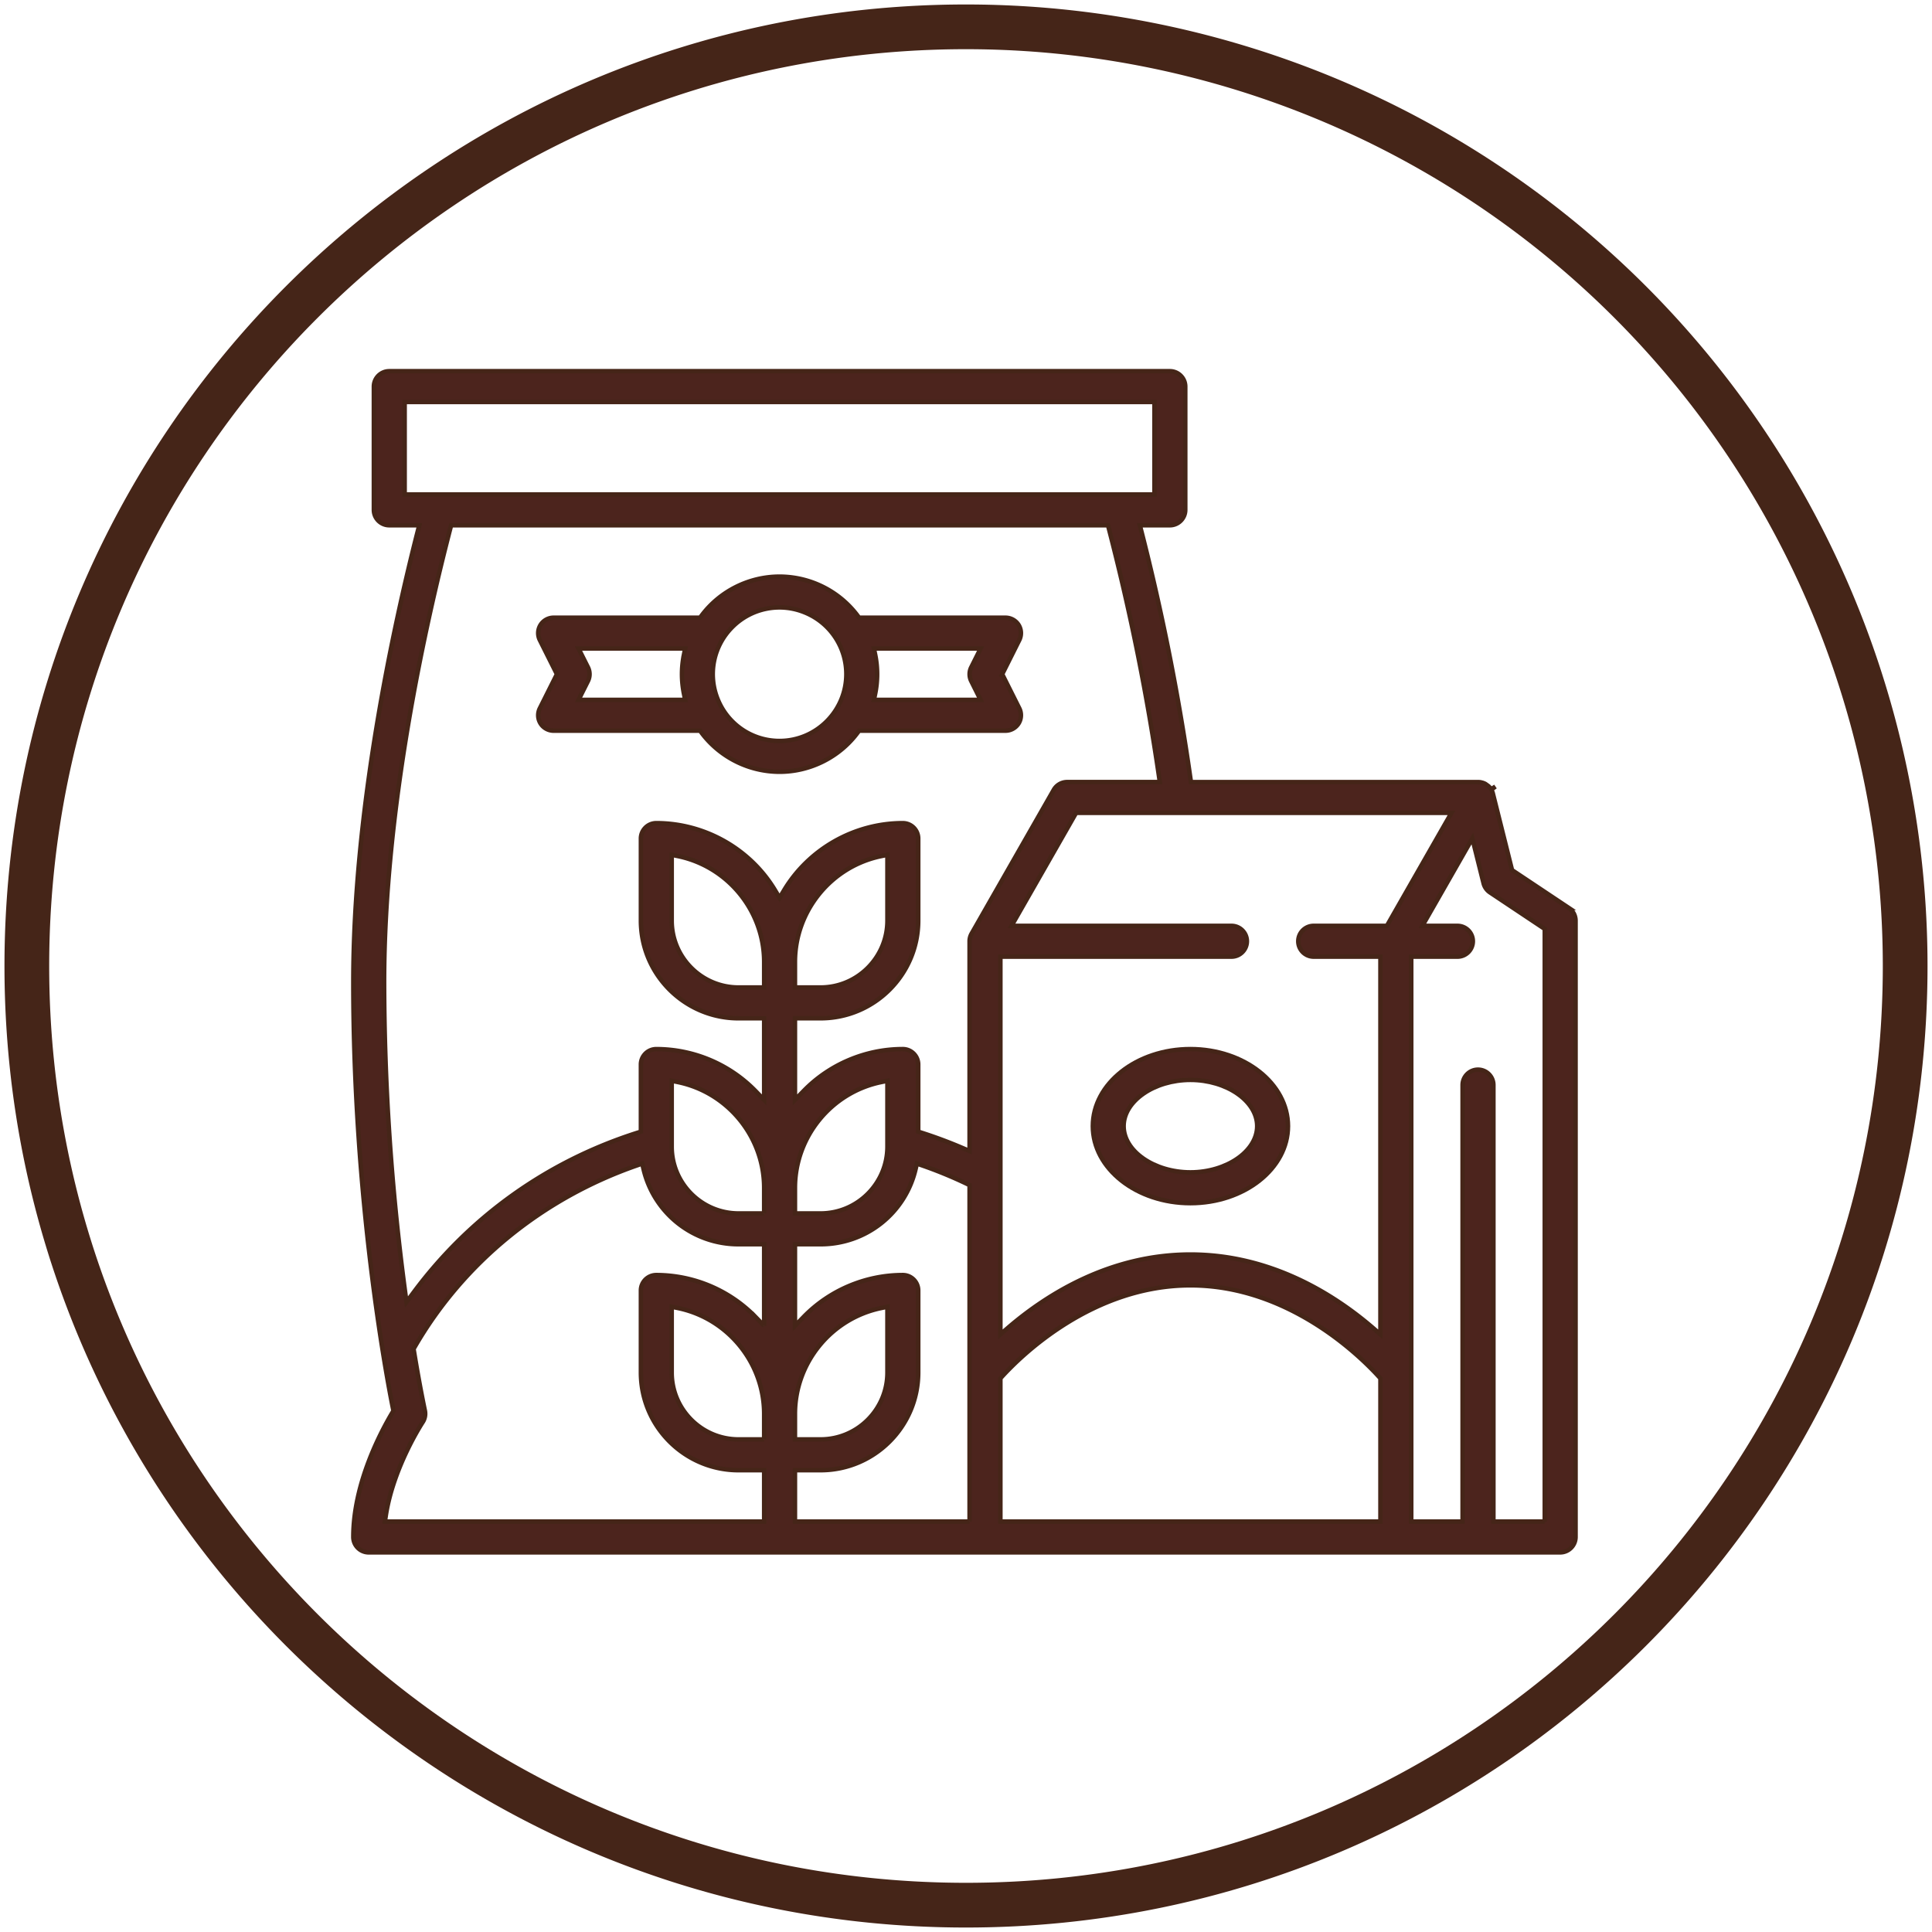 <svg width="216" height="216" viewBox="0 0 216 216" xmlns="http://www.w3.org/2000/svg">
    <g stroke="#452518" fill="none" fill-rule="evenodd">
        <path d="M213 108.002C213 165.993 165.99 213 107.998 213 50.011 213 3 165.993 3 108.002 3 50.011 50.01 3 107.998 3A105.005 105.005 0 0 1 213 108.002z" stroke-width="5"/>
        <g fill="#4C241D" stroke-width=".5">
            <path d="m108.584 76.145 1.048 2.102H97.705l.142-.69a10.878 10.878 0 0 0 0-4.363l-.142-.69h11.931l-1.052 2.102a1.727 1.727 0 0 0 0 1.54zM87.156 82.84a7.436 7.436 0 0 1-6.894-4.609 7.445 7.445 0 0 1 1.615-8.134 7.445 7.445 0 0 1 8.134-1.615 7.436 7.436 0 0 1 4.61 6.894c-.005 4.11-3.354 7.46-7.465 7.464zm-10.691-5.282.141.689H64.68l1.053-2.102a1.727 1.727 0 0 0 0-1.539l-1.053-2.101h11.927l-.141.689a10.878 10.878 0 0 0 0 4.364zm35.583-2.182 1.914-3.824a1.742 1.742 0 0 0-.077-1.677 1.742 1.742 0 0 0-1.466-.815H96.048l-.173-.23a10.939 10.939 0 0 0-8.72-4.363c-3.414 0-6.675 1.63-8.719 4.363l-.172.23H61.893c-.594 0-1.156.314-1.467.82a1.734 1.734 0 0 0-.076 1.672l1.914 3.824L60.35 79.2a1.734 1.734 0 0 0 .076 1.672c.31.506.873.82 1.467.82h16.37l.173.23a10.939 10.939 0 0 0 8.72 4.363c3.414 0 6.675-1.63 8.72-4.364l.172-.23h16.371c.593 0 1.152-.313 1.466-.819.31-.501.34-1.144.077-1.672l-1.914-3.824z"/>
            <path d="M172.706 170.113h-5.741V121.31c0-.95-.773-1.722-1.723-1.722-.949 0-1.722.773-1.722 1.722v48.804h-5.742v-63.158h5.168c.949 0 1.722-.773 1.722-1.723 0-.949-.773-1.722-1.722-1.722h-3.924l5.589-9.776 1.255 5.026c.107.417.36.777.716 1.014l6.124 4.084v66.255zm-25.837-63.158h7.464v42.228l-.945-.812c-4.333-3.701-11.373-8.115-20.299-8.115s-15.966 4.414-20.299 8.115l-.945.812v-42.228h25.837c.95 0 1.723-.773 1.723-1.723 0-.949-.773-1.722-1.723-1.722H113.09l7.22-12.632h41.967l-7.22 12.632h-8.187c-.95 0-1.722.773-1.722 1.722 0 .95.773 1.723 1.722 1.723zm7.464 63.158h-42.488v-16.011l.15-.165c2.181-2.4 10.158-10.235 21.094-10.235 10.936 0 18.913 7.835 21.095 10.235l.15.165v16.011zM88.878 110.4v-2.871c.008-5.7 4.065-10.668 9.646-11.816l.69-.142v7.365c-.005 4.11-3.354 7.46-7.465 7.464h-2.87zm19.522-5.168v23.453l-.8-.34a52.117 52.117 0 0 0-4.544-1.696l-.398-.127v-7.51c0-.949-.773-1.722-1.722-1.722h-.004c-4.146 0-8.18 1.7-11.07 4.67l-.984 1.01v-9.125h2.871c6.01-.008 10.902-4.9 10.91-10.91V93.75c0-.95-.774-1.722-1.723-1.722-5.409.003-10.504 2.886-13.286 7.525l-.494.823-.494-.823c-2.783-4.64-7.878-7.522-13.286-7.525-.95 0-1.723.773-1.723 1.722v9.187c.008 6.01 4.9 10.901 10.91 10.909h2.87v9.125l-.983-1.01a15.526 15.526 0 0 0-11.07-4.67h-.004c-.95 0-1.723.773-1.723 1.722v7.51l-.402.127c-10.036 3.196-18.671 9.347-24.964 17.787l-.842 1.134-.188-1.398a263.763 263.763 0 0 1-2.312-34.346c0-19.403 4.624-40.077 7.38-50.672l.111-.429h73.44l.11.429a257.78 257.78 0 0 1 5.684 28.28h-10.36c-.617 0-1.191.332-1.498.868l-9.186 16.077c-.146.26-.226.555-.226.853zm-19.522 30.431v-2.87c.008-5.7 4.065-10.669 9.646-11.817l.69-.142v7.365c-.005 4.111-3.354 7.46-7.465 7.464h-2.87zm0 25.263v-2.87c.008-5.7 4.065-10.668 9.646-11.817l.69-.141v7.364c-.005 4.111-3.354 7.46-7.465 7.464h-2.87zm19.522 9.187H88.878v-5.742h2.871c6.01-.007 10.902-4.9 10.91-10.909v-9.186c0-.95-.774-1.723-1.723-1.723h-.004c-4.146 0-8.18 1.7-11.07 4.67l-.984 1.01v-9.125h2.871a10.888 10.888 0 0 0 10.615-8.402l.145-.616.601.207a48.309 48.309 0 0 1 5.29 2.2v37.616zM85.433 110.4h-2.87c-4.112-.004-7.46-3.353-7.465-7.464V95.57l.69.142c5.58 1.148 9.638 6.116 9.645 11.816v2.871zm0 25.263h-2.87c-4.112-.004-7.46-3.353-7.465-7.464v-7.365l.69.142c5.58 1.148 9.638 6.117 9.645 11.816v2.871zm0 12.57-.983-1.01a15.526 15.526 0 0 0-11.07-4.67h-.004c-.95 0-1.723.773-1.723 1.723v9.186c.008 6.01 4.9 10.902 10.91 10.91h2.87v5.741h-42.4l.1-.658c.819-5.405 4.084-10.396 4.118-10.446a1.72 1.72 0 0 0 .245-1.325c-.019-.103-.547-2.537-1.225-6.671l-.034-.203.103-.176c5.432-9.428 14.263-16.651 24.862-20.337l.6-.207.146.616a10.888 10.888 0 0 0 10.614 8.402h2.871v9.126zm0 12.693h-2.87c-4.112-.003-7.46-3.353-7.465-7.464v-7.364l.69.141c5.58 1.149 9.638 6.117 9.645 11.817v2.87zM45.242 55.28V44.945h83.828V55.28H45.242zm130.144 46.224-6.339-4.226-2.159-8.624c-.007-.026-.015-.057-.027-.084l-.023-.053a.47.47 0 0 0-.038-.089l-.027-.053a.928.928 0 0 0-.046-.088l.46-.348-.486.302a.625.625 0 0 0-.058-.084l-.027-.039a1.235 1.235 0 0 0-.099-.118l-.065-.07-.042-.037-.337-.245c-.035-.016-.065-.035-.1-.05l-.046-.02c-.045-.018-.091-.038-.137-.053l-.219-.057c-.015-.004-.042-.008-.065-.012a.629.629 0 0 1-.084-.011c-.023 0-.05-.004-.073-.004l-.107-.004H133.15l-.072-.494a260.707 260.707 0 0 0-5.459-27.502l-.184-.716h3.357c.95 0 1.723-.773 1.723-1.723v-13.78c0-.949-.773-1.722-1.723-1.722H43.52c-.95 0-1.722.773-1.722 1.723v13.78c0 .949.773 1.722 1.722 1.722h3.357l-.184.716C44.005 69.986 39.5 90.553 39.5 109.826c0 24.352 3.702 43.996 4.444 47.686l.042.214-.11.192c-1.318 2.208-4.376 7.985-4.376 13.918 0 .949.773 1.722 1.723 1.722h133.206c.95 0 1.722-.773 1.722-1.722v-68.9c0-.578-.287-1.114-.765-1.432z"/>
            <path d="M133.089 131.07c-4.046 0-7.464-2.366-7.464-5.168s3.418-5.167 7.464-5.167 7.464 2.365 7.464 5.167c0 2.802-3.418 5.168-7.464 5.168zm0-13.78c-6.013 0-10.909 3.862-10.909 8.612s4.896 8.613 10.909 8.613c6.013 0 10.91-3.862 10.91-8.613 0-4.75-4.897-8.612-10.91-8.612z"/>
        </g>
    </g>
</svg>
